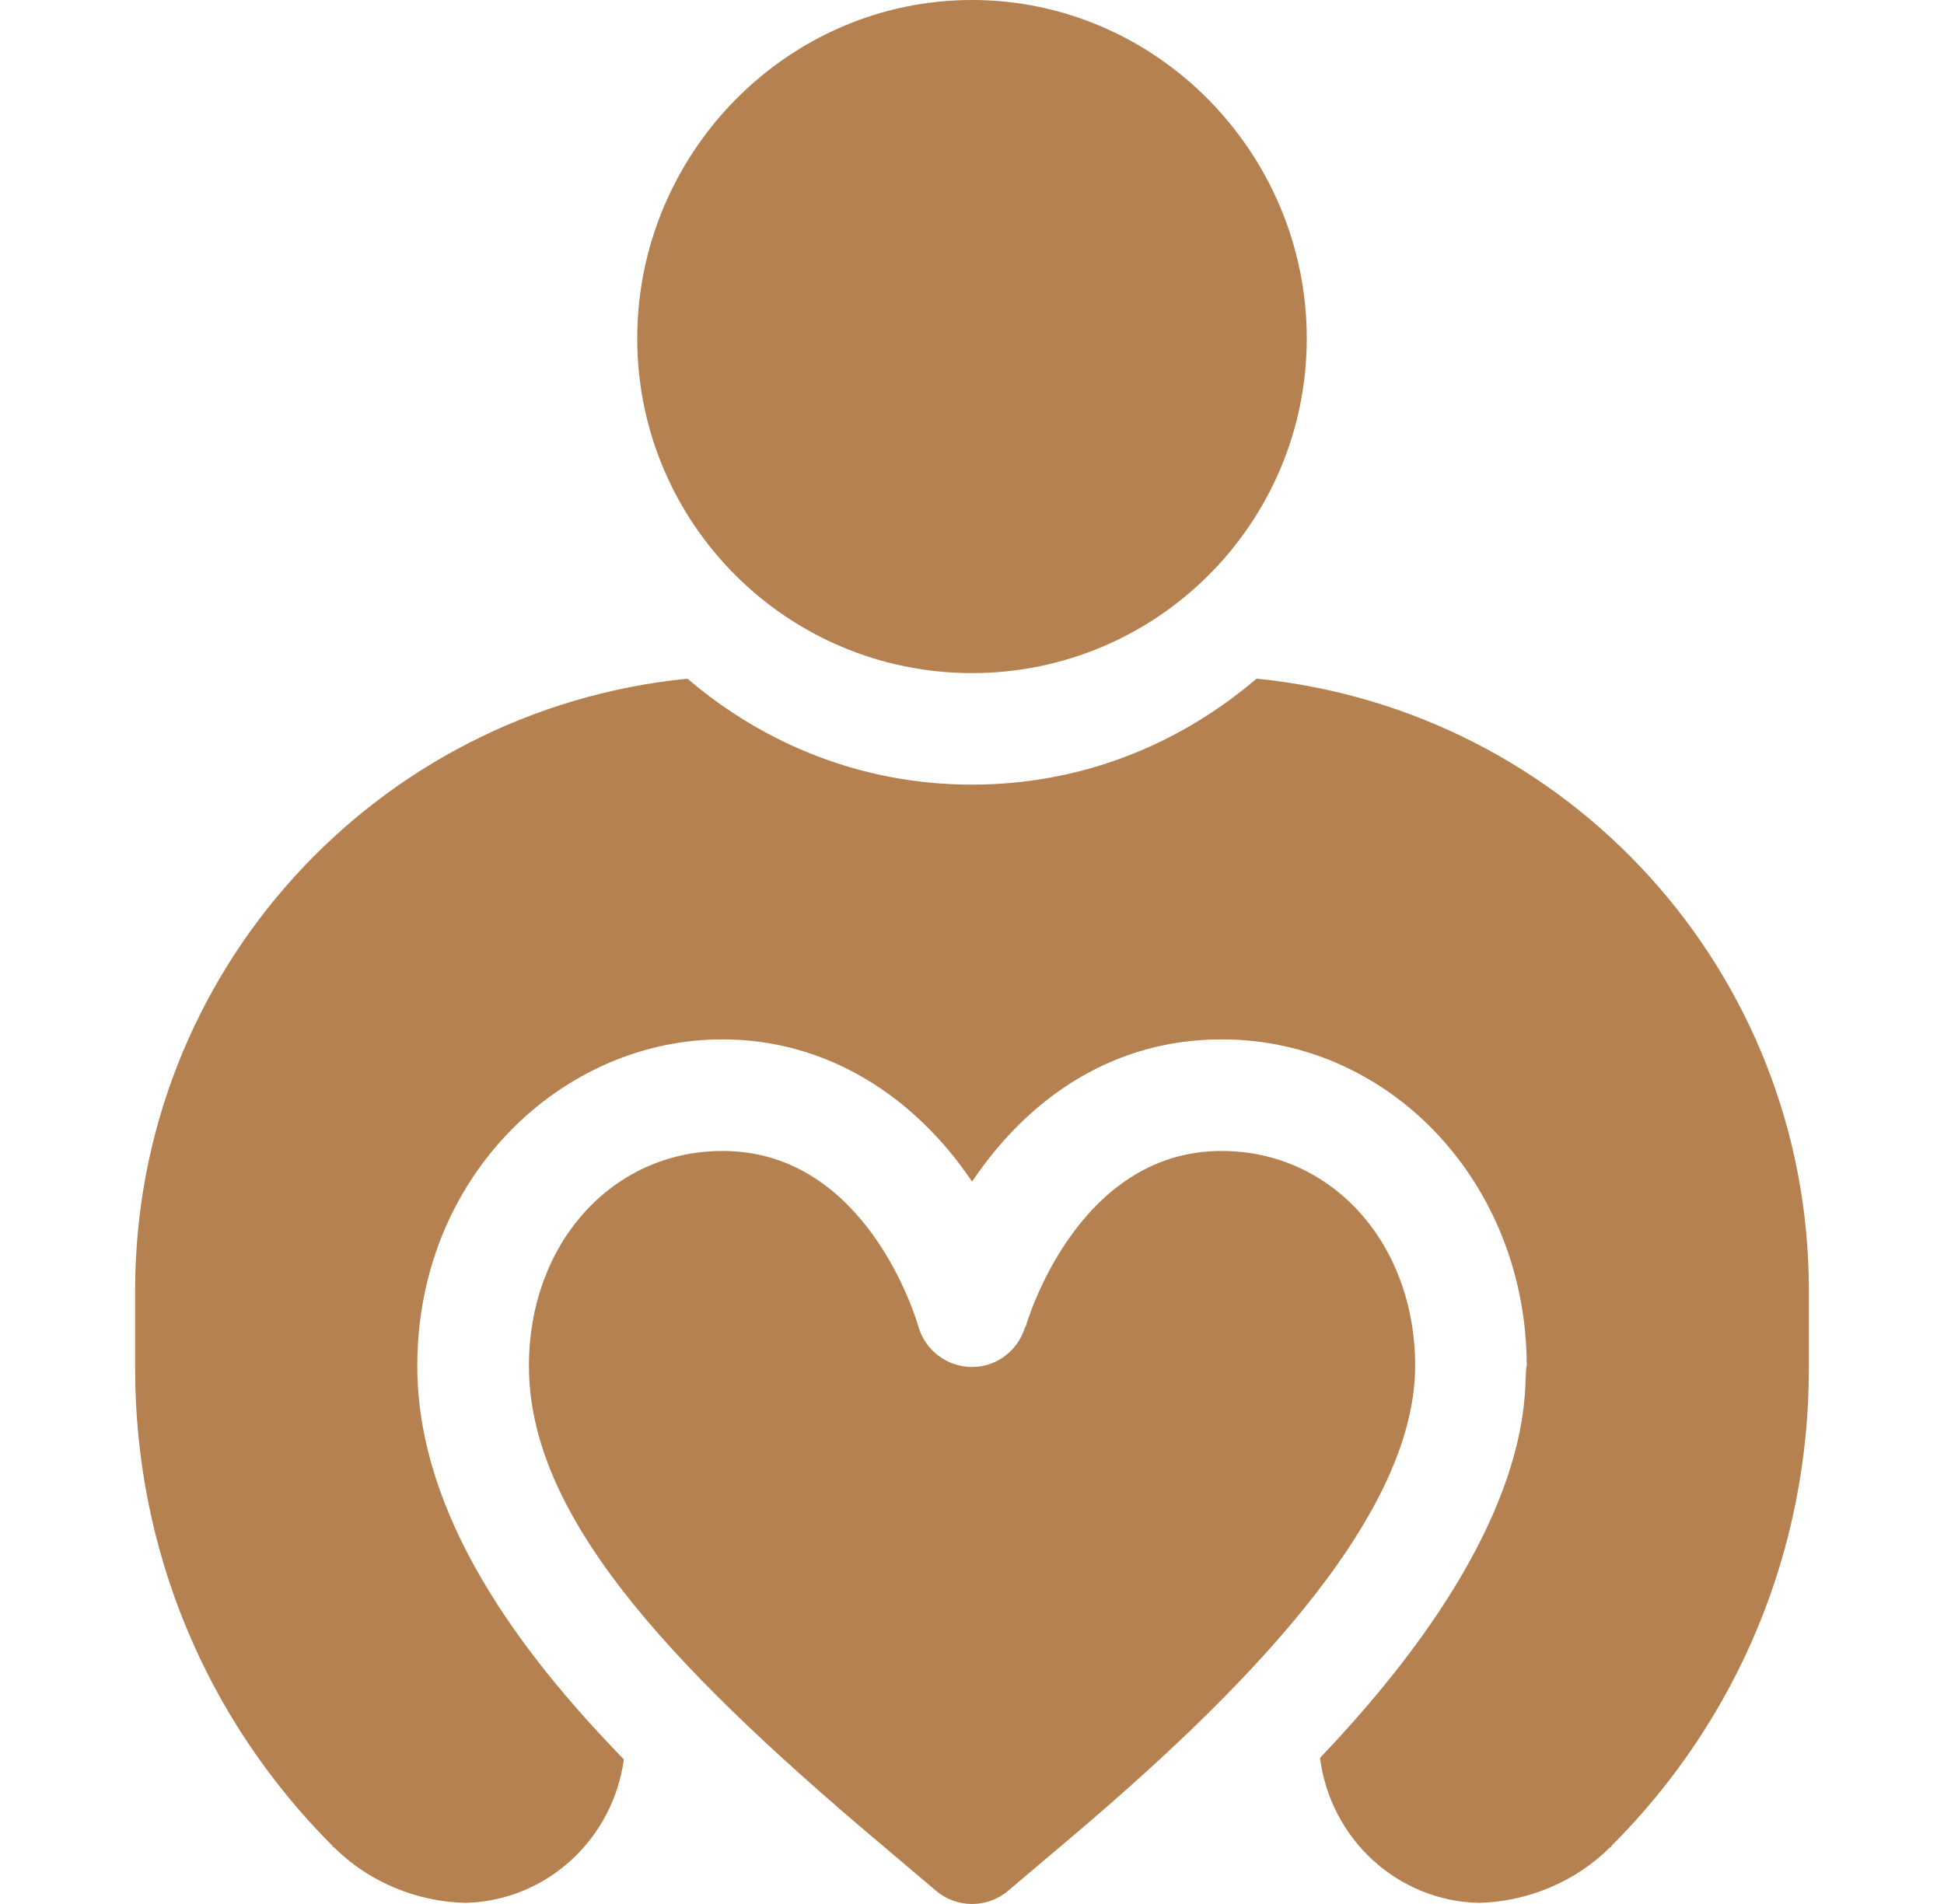 <svg width="49" height="48" viewBox="0 0 49 48" fill="none" xmlns="http://www.w3.org/2000/svg">
<g id="fi_841287">
<g id="Group">
<g id="Group_2">
<path id="Vector" d="M24.5 0C19.84 0 16.062 3.871 16.062 8.531C16.062 13.191 19.84 16.969 24.5 16.969C29.16 16.969 32.938 13.191 32.938 8.531C32.938 3.871 29.16 0 24.5 0Z" fill="#B68150"/>
</g>
</g>
<g id="Group_3">
<g id="Group_4">
<path id="Vector_2" d="M30.788 29.016C27.123 29.016 25.869 33.39 25.857 33.434C25.853 33.447 25.838 33.453 25.834 33.466C25.834 33.466 25.835 33.466 25.835 33.466C25.653 34.053 25.122 34.459 24.505 34.462C24.504 34.462 24.503 34.462 24.5 34.462C23.872 34.462 23.32 34.043 23.147 33.439C23.096 33.258 21.845 29.016 18.214 29.016C15.43 29.016 13.332 31.345 13.332 34.435C13.332 38.112 16.648 41.803 22.145 46.442C22.614 46.838 23.096 47.245 23.591 47.665C24.115 48.111 24.886 48.112 25.41 47.667C25.904 47.247 26.386 46.841 26.854 46.445C31.035 42.918 35.67 38.383 35.67 34.434C35.67 31.345 33.572 29.016 30.788 29.016Z" fill="#B68150"/>
</g>
</g>
<g id="Group_5">
<g id="Group_6">
<path id="Vector_3" d="M31.672 17.109C29.731 18.769 27.256 19.781 24.5 19.781C21.744 19.781 19.269 18.769 17.328 17.109C9.453 17.897 3.406 24.516 3.406 32.531V34.5C3.406 39.056 5.178 43.331 8.384 46.538C8.384 46.566 8.384 46.566 8.413 46.566C9.284 47.438 10.494 47.944 11.731 47.972C13.788 47.92 15.451 46.36 15.725 44.354C13.104 41.661 10.518 38.21 10.518 34.435C10.518 29.631 14.189 26.203 18.2 26.203C18.203 26.203 18.205 26.203 18.208 26.203C18.209 26.203 18.211 26.203 18.213 26.203C20.86 26.203 23.072 27.659 24.502 29.789C25.945 27.639 28.096 26.203 30.787 26.203C30.789 26.203 30.791 26.203 30.793 26.203C30.795 26.203 30.797 26.203 30.8 26.203C35.061 26.203 38.482 29.858 38.482 34.435C38.349 34.791 39.052 38.259 33.272 44.316C33.53 46.34 35.2 47.92 37.269 47.972C38.507 47.944 39.716 47.438 40.588 46.566C40.616 46.566 40.616 46.566 40.616 46.538C43.822 43.331 45.594 39.056 45.594 34.5V32.531C45.594 24.516 39.547 17.897 31.672 17.109Z" fill="#B68150"/>
</g>
</g>
</g>
</svg>
